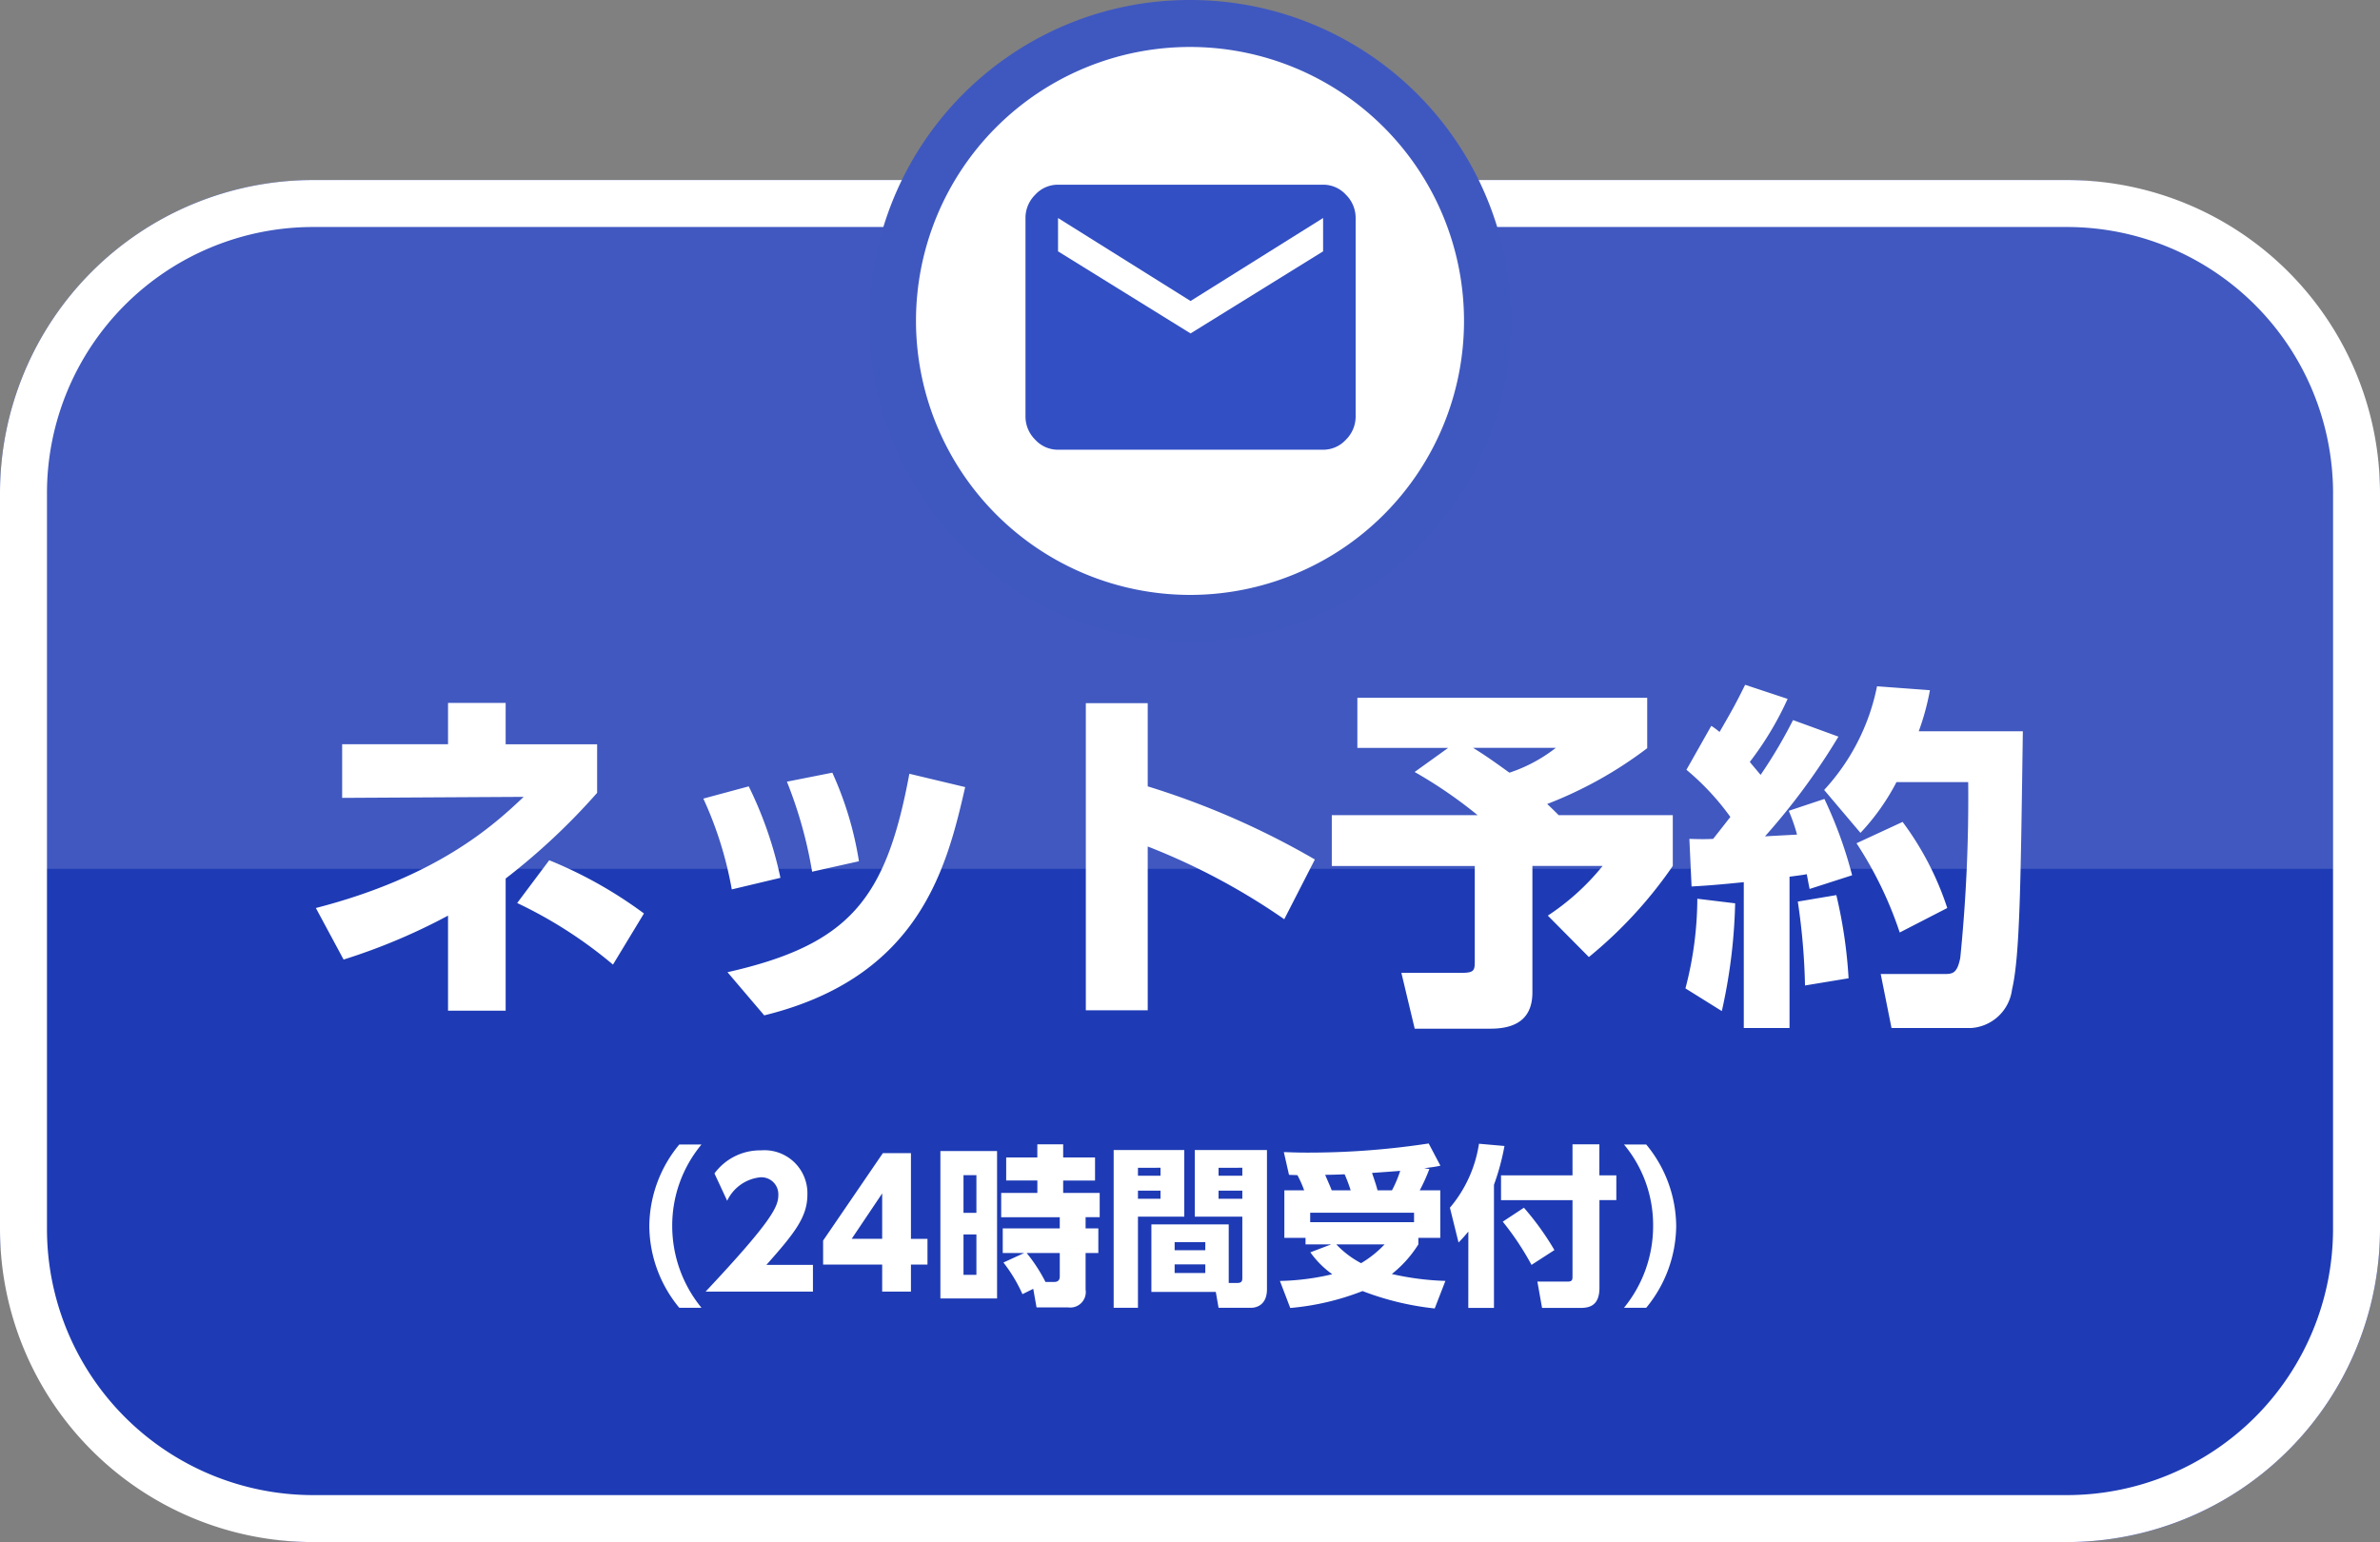 <svg xmlns="http://www.w3.org/2000/svg" width="152" height="98.5" viewBox="0 0 152 98.5">
  <rect x="0" y="0" width="152" height="98.5" fill="#808080" stroke="none"/>
  <g id="グループ_1914" data-name="グループ 1914" transform="translate(-0.328 1.5)">
    <rect id="長方形_1160" data-name="長方形 1160" width="152" height="87" rx="20" transform="translate(0.328 10)" fill="#1e3bb5"/>
    <path id="長方形_1160_-_アウトライン" data-name="長方形 1160 - アウトライン" d="M20,3A17,17,0,0,0,3,20V67A17,17,0,0,0,20,84H132a17,17,0,0,0,17-17V20A17,17,0,0,0,132,3H20m0-3H132a20,20,0,0,1,20,20V67a20,20,0,0,1-20,20H20A20,20,0,0,1,0,67V20A20,20,0,0,1,20,0Z" transform="translate(0.328 10)" fill="#fff"/>
    <path id="長方形_1275" data-name="長方形 1275" d="M20,0H127a20,20,0,0,1,20,20V44a0,0,0,0,1,0,0H0a0,0,0,0,1,0,0V20A20,20,0,0,1,20,0Z" transform="translate(2.328 10)" fill="#fff" opacity="0.15"/>
    <path id="パス_5028" data-name="パス 5028" d="M10.8,1.034A8.248,8.248,0,0,1,8.932-4.18,8.1,8.1,0,0,1,10.8-9.394H9.383A8.251,8.251,0,0,0,7.469-4.18,8.251,8.251,0,0,0,9.383,1.034Zm4.147-2.739c1.815-2.046,2.618-3.058,2.618-4.5A2.745,2.745,0,0,0,14.6-9.02a3.618,3.618,0,0,0-2.97,1.474L12.441-5.8A2.631,2.631,0,0,1,14.575-7.3,1.083,1.083,0,0,1,15.708-6.16c0,.737-.418,1.661-4.642,6.16h6.853V-1.705ZM24.178,0V-1.727h1.056V-3.366H24.178V-8.844H22.385L18.568-3.256v1.529h3.773V0ZM22.341-6.27v2.9H20.394Zm3.718-2.706V.44h3.619V-8.976Zm2.3,3.949h-.825V-7.436h.825Zm0,3.96h-.825V-3.652h.825Zm3.63.891L32.2,1.012h2.024A.991.991,0,0,0,35.332-.132V-2.464h.814V-4.037h-.814v-.715h.9V-6.3H33.9v-.792h2.035V-8.569H33.9v-.836h-1.65v.836H30.261v1.474h1.991V-6.3h-2.31v1.551h3.74v.715H30.041v1.573h1.364l-1.32.605A9.762,9.762,0,0,1,31.3.165Zm1.694-2.288V-1c0,.121,0,.385-.352.385h-.561a10.412,10.412,0,0,0-1.2-1.848ZM44.473-4.29H39.534V.022h4.114l.176,1.012h2.112c.066,0,.979-.011.979-1.177v-8.9H42.306v4.257h3.036V-.913c0,.2,0,.363-.33.363h-.539Zm.869-3.619V-7.4H43.824v-.506Zm0,1.463v.517H43.824v-.517ZM42.977-3.157v.517H41.019v-.517Zm0,1.419v.55H41.019v-.55ZM37.125,1.034h1.551V-4.785h2.959V-9.042h-4.51Zm2.992-8.943V-7.4H38.676v-.506Zm0,1.463v.517H38.676v-.517ZM56.309-4.433H49.676v-.605h6.633ZM48.026-6.468v3.036h1.353v.418h1.639l-1.331.506a5.868,5.868,0,0,0,1.4,1.4,15.789,15.789,0,0,1-3.344.429l.66,1.727A16.625,16.625,0,0,0,53.02-.033a18.127,18.127,0,0,0,4.609,1.111l.682-1.76a17.657,17.657,0,0,1-3.421-.44,7.482,7.482,0,0,0,1.694-1.892v-.418h1.4V-6.468H56.672a10.954,10.954,0,0,0,.616-1.364l-.33-.044c.616-.088.682-.088,1.034-.165L57.244-9.46a50.781,50.781,0,0,1-7.777.583c-.671,0-1.122-.022-1.474-.033l.33,1.452c.132.011.374.011.539.022a7.2,7.2,0,0,1,.429.968Zm3.025,0c-.132-.341-.407-.946-.418-.99.429,0,.957-.022,1.243-.033a9.776,9.776,0,0,1,.385,1.023Zm2.926,0c-.077-.286-.1-.374-.352-1.111.649-.044,1.408-.1,1.8-.132A7.575,7.575,0,0,1,54.9-6.468Zm.451,3.454a6.983,6.983,0,0,1-1.5,1.2,6.043,6.043,0,0,1-1.584-1.2Zm5.346,4.059h1.639V-6.82A15.228,15.228,0,0,0,62.084-9.3l-1.628-.143A8.225,8.225,0,0,1,58.6-5.357l.55,2.222a8.772,8.772,0,0,0,.627-.7Zm6.655-8.47H61.864v1.584h4.565V-.99c0,.231-.011.352-.308.352H64.185l.3,1.683h2.4c.517,0,1.265-.055,1.265-1.287v-5.6h1.078V-7.425H68.145v-1.98H66.429ZM61.974-4.466a17.94,17.94,0,0,1,1.837,2.761l1.463-.946a17.891,17.891,0,0,0-1.947-2.706Zm9.163,5.5A8.314,8.314,0,0,0,73.051-4.18a8.251,8.251,0,0,0-1.914-5.214H69.718A8.031,8.031,0,0,1,71.577-4.18a8.237,8.237,0,0,1-1.859,5.214Z" transform="translate(34.328 81)" fill="#fff"/>
    <path id="パス_5027" data-name="パス 5027" d="M9.614-15.962H2.852v3.427L14.444-12.6C12.512-10.764,8.924-7.5,1.173-5.5L2.944-2.208a38.384,38.384,0,0,0,6.67-2.806V1.058h3.68V-7.383a41.819,41.819,0,0,0,5.842-5.474v-3.1H13.294v-2.645H9.614ZM22.126-5.152a27.628,27.628,0,0,0-6.049-3.4L14.03-5.819a28.251,28.251,0,0,1,6.118,3.933Zm8.717-2.277a24.974,24.974,0,0,0-2.024-5.842l-2.9.782a23.752,23.752,0,0,1,1.817,5.8Zm5.014-1.058a21.862,21.862,0,0,0-1.7-5.658l-2.9.575a27.717,27.717,0,0,1,1.61,5.75ZM29.808,1.357C39.744-1.081,41.469-8.1,42.642-13.225l-3.565-.851C37.6-6.141,35.328-3.174,27.462-1.4ZM64.975-8.6A51.387,51.387,0,0,0,54.3-13.271v-5.313H50.347V1.035H54.3V-9.43A42.093,42.093,0,0,1,63.02-4.784Zm6.371-5.589a28.98,28.98,0,0,1,4.025,2.76H66.056v3.243h9.131v6c0,.667,0,.828-.874.828H70.5l.851,3.565H76.2c2,0,2.668-.966,2.668-2.323V-8.188h4.485a15.323,15.323,0,0,1-3.5,3.174l2.622,2.645a27.894,27.894,0,0,0,5.359-5.819v-3.243H80.546c-.138-.138-.6-.6-.736-.713A26.008,26.008,0,0,0,86.2-15.709v-3.22H67.689v3.2h5.8Zm9.016-1.541A9.737,9.737,0,0,1,77.4-14.145c-.736-.529-1.426-1.035-2.323-1.587Zm8.671,8.855c.736-.046,1.311-.069,3.335-.276V2.162h2.921V-7.5c.69-.092.874-.115,1.1-.161.069.345.092.506.184.943l2.714-.874a27.233,27.233,0,0,0-1.771-4.876l-2.277.759a11,11,0,0,1,.529,1.518c-.322.023-1.771.092-2.047.115a42.5,42.5,0,0,0,4.692-6.371l-2.9-1.058a30.813,30.813,0,0,1-2.07,3.5c-.345-.414-.529-.621-.69-.828a20.327,20.327,0,0,0,2.415-4.025l-2.714-.9c-.621,1.265-.943,1.817-1.633,3.013a4.519,4.519,0,0,0-.529-.391l-1.587,2.806a16.307,16.307,0,0,1,2.806,3.013c-.184.23-.391.506-1.1,1.4-.46.023-.805.023-1.518,0Zm.368.782a22.817,22.817,0,0,1-.759,5.727l2.323,1.449A34.776,34.776,0,0,0,91.816-5.8Zm11.477-13.57A13.725,13.725,0,0,1,97.5-13.041L99.82-10.3a14.367,14.367,0,0,0,2.3-3.243H106.7a101.952,101.952,0,0,1-.506,11.224c-.207,1.035-.506,1.035-1.081,1.035h-4l.69,3.45h5.06A2.818,2.818,0,0,0,109.5-.3c.506-2.139.552-6.808.69-16.491h-6.647a16.034,16.034,0,0,0,.713-2.622ZM95.818-5.911a41.586,41.586,0,0,1,.46,5.359l2.783-.46a30.514,30.514,0,0,0-.782-5.313Zm3.749-3.726a24.34,24.34,0,0,1,2.76,5.7L105.363-5.5a19.191,19.191,0,0,0-2.852-5.5Z" transform="translate(19.328 62)" fill="#fff"/>
    <circle id="楕円形_161" data-name="楕円形 161" cx="19" cy="19" r="19" transform="translate(57.328)" fill="#fff"/>
    <path id="楕円形_161_-_アウトライン" data-name="楕円形 161 - アウトライン" d="M19-1.5a20.494,20.494,0,0,1,14.5,35A20.5,20.5,0,1,1,11.02.112,20.373,20.373,0,0,1,19-1.5Zm0,38A17.5,17.5,0,1,0,1.5,19,17.52,17.52,0,0,0,19,36.5Z" transform="translate(57.328)" fill="#3f58c0"/>
    <path id="email" d="M19.007,4.257V2.128l-8.464,5.3-8.464-5.3V4.257L10.543,9.5Zm0-4.257a1.96,1.96,0,0,1,1.46.643,2.079,2.079,0,0,1,.619,1.485V14.8a2.079,2.079,0,0,1-.619,1.485,1.96,1.96,0,0,1-1.46.643H2.079a1.96,1.96,0,0,1-1.46-.643A2.079,2.079,0,0,1,0,14.8V2.128A2.079,2.079,0,0,1,.619.643,1.96,1.96,0,0,1,2.079,0Z" transform="translate(65.821 10.298)" fill="#324fc4"/>
  </g>
</svg>
